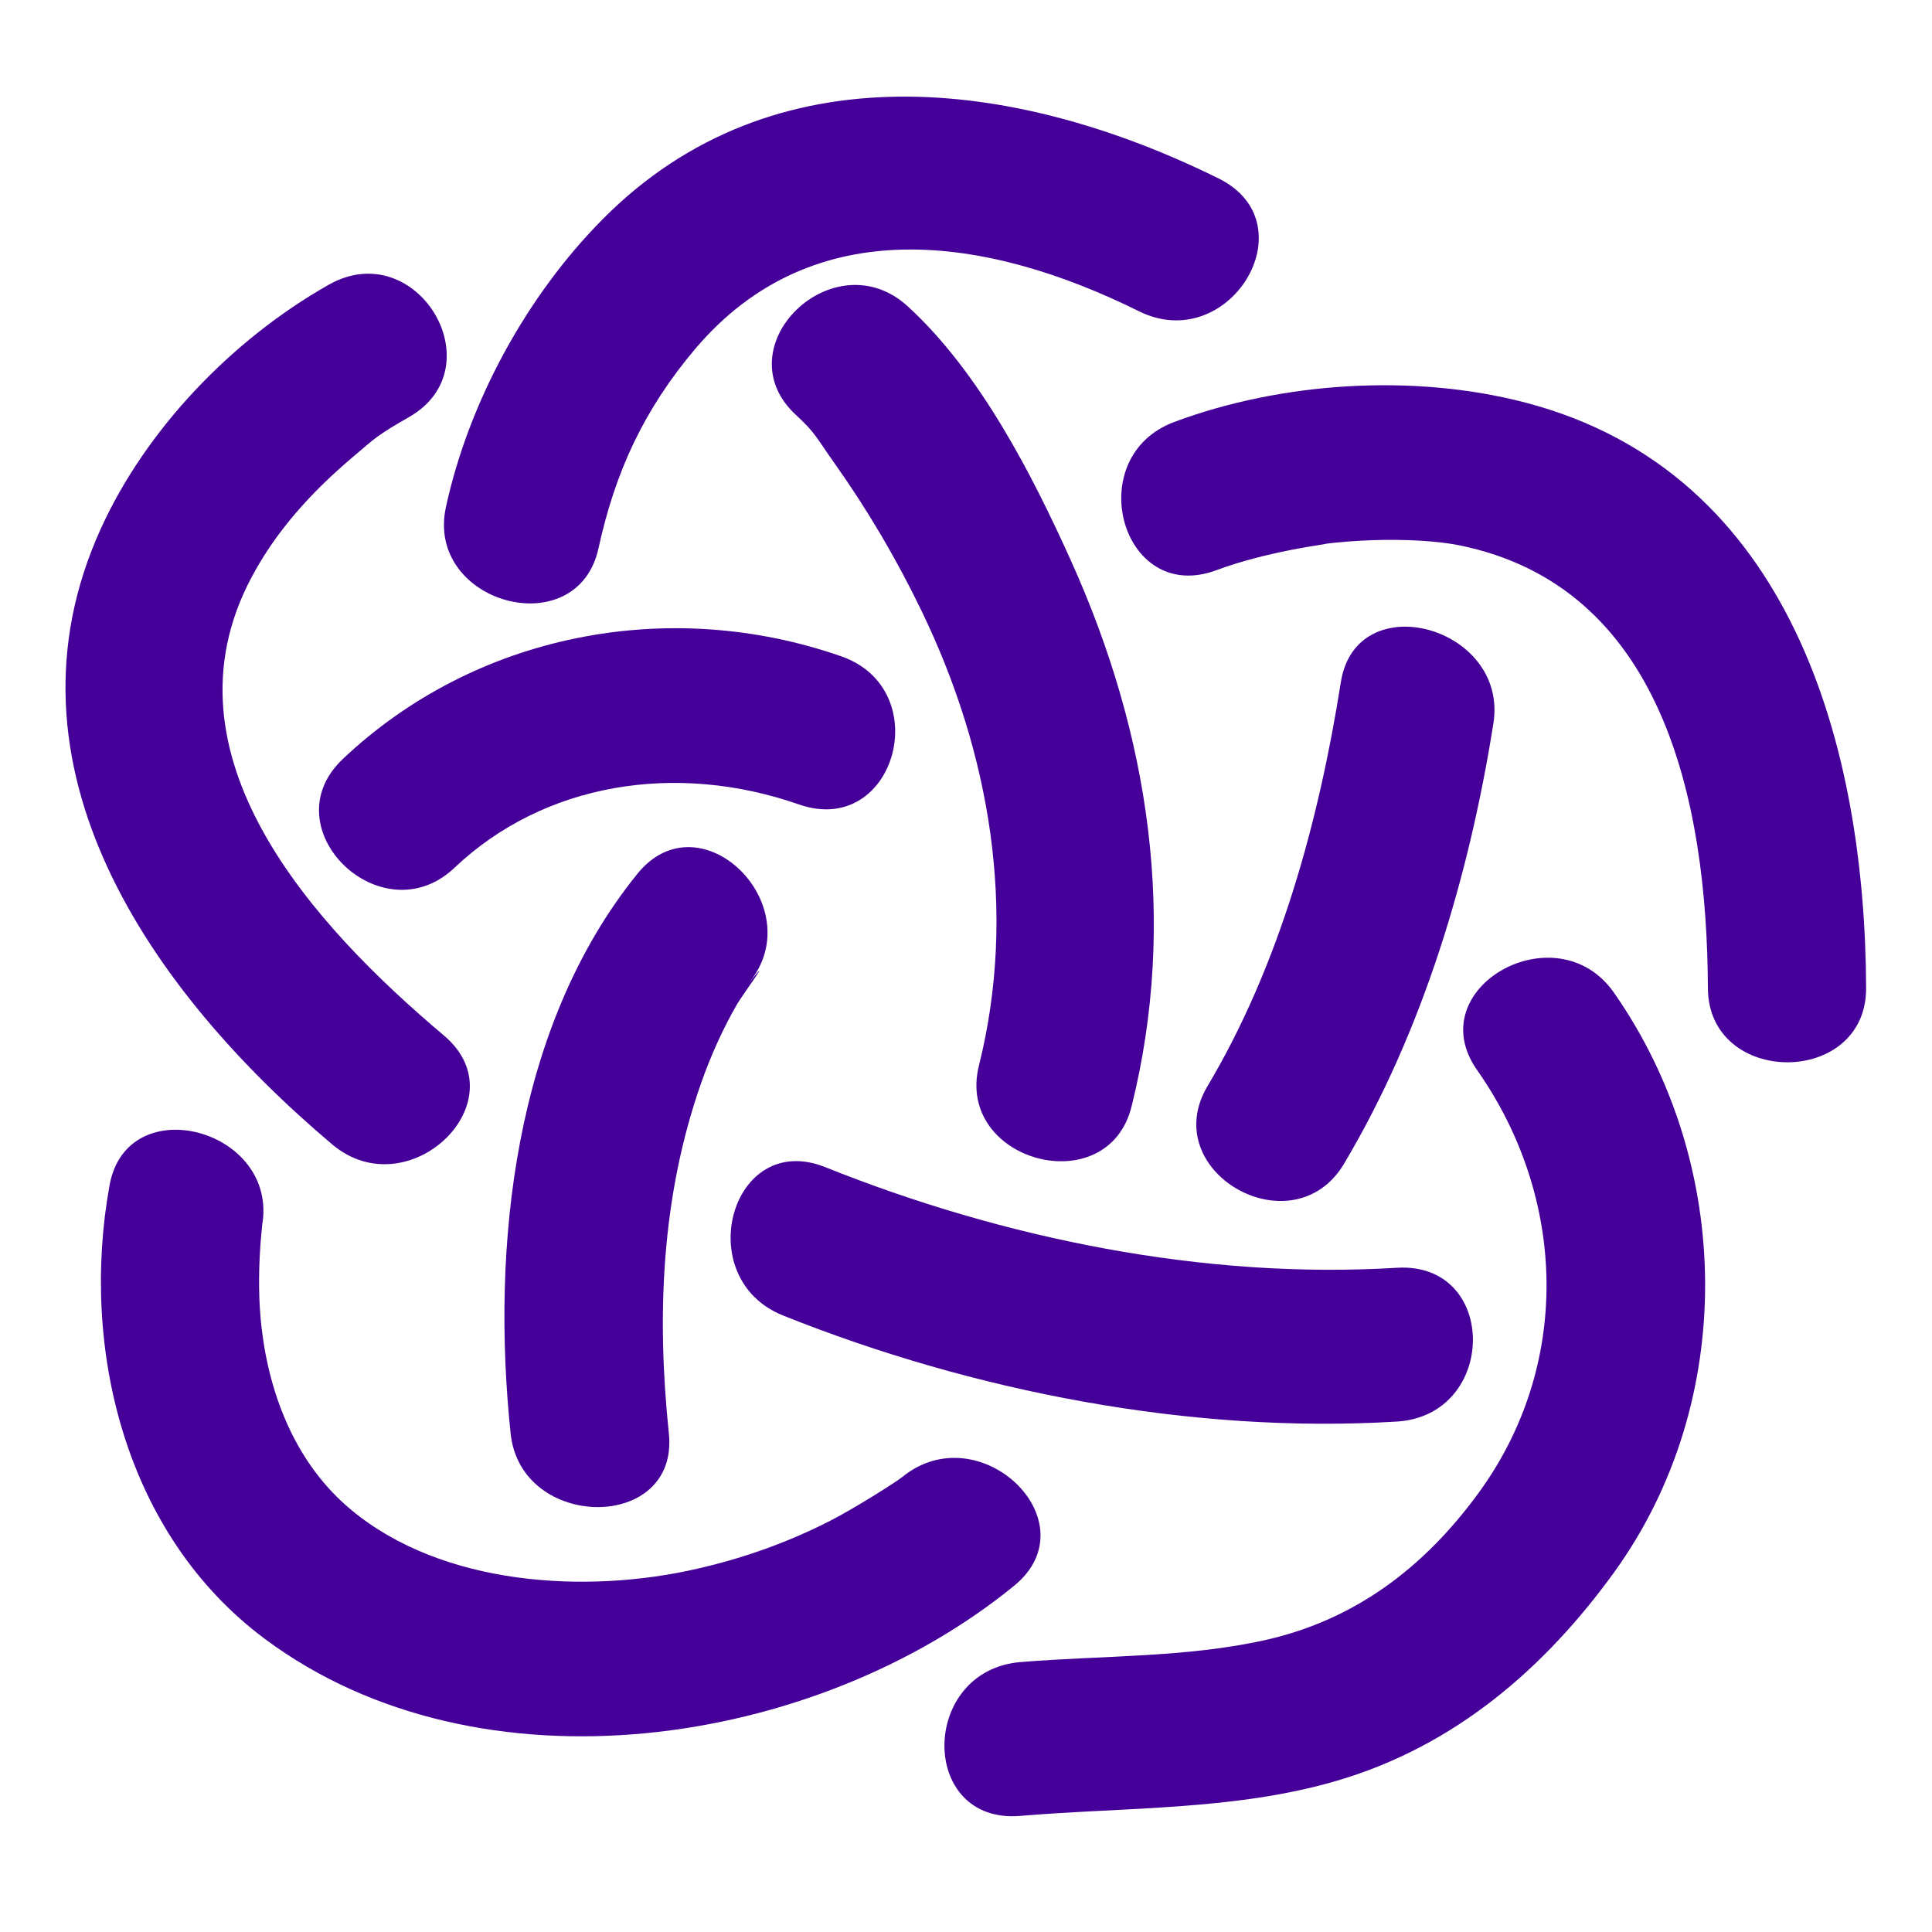 <?xml version="1.0" encoding="UTF-8"?>
<!-- Generator: Adobe Illustrator 23.0.2, SVG Export Plug-In . SVG Version: 6.00 Build 0)  -->
<svg xmlns="http://www.w3.org/2000/svg" xmlns:xlink="http://www.w3.org/1999/xlink" version="1.1" id="Calque_1" x="0px" y="0px" width="100px" height="100px" viewBox="0 0 100 100" style="enable-background:new 0 0 100 100;" xml:space="preserve">
<style type="text/css">
	.st0{fill:#440099;}
</style>
<g>
	<path class="st0" d="M30.98,28.37c0.86-3.94,2.34-7.16,5.01-10.32c6.12-7.21,15.12-5.83,22.96-1.94c4.69,2.32,8.84-4.54,4.13-6.87   c-10.47-5.18-23.03-6.82-31.88,2.1c-3.95,3.98-6.94,9.48-8.12,14.91C22,31.25,29.89,33.39,30.98,28.37"></path>
	<path class="st0" d="M23.53,44.91c4.62-4.38,11.44-5.5,17.83-3.27c4.97,1.73,7.11-5.95,2.18-7.67c-8.95-3.12-18.96-1.16-25.8,5.32   C13.96,42.87,19.76,48.49,23.53,44.91"></path>
	<path class="st0" d="M41.21,21.49c1.01,0.93,1.02,1.13,2.02,2.54c1.7,2.4,3.19,4.94,4.46,7.57c3.56,7.35,4.97,15.6,2.98,23.55   c-1.24,4.97,6.66,7.1,7.9,2.12c2.39-9.6,0.92-19.24-3.12-28.21c-2.02-4.48-4.72-9.77-8.45-13.19   C43.17,12.34,37.37,17.96,41.21,21.49"></path>
	<path class="st0" d="M62.97,29.51c1.34-0.5,2.77-0.84,4.18-1.11c0.64-0.12,1.86-0.3,1.41-0.25c0.82-0.1,1.63-0.16,2.45-0.19   c1.74-0.06,3.39,0.04,4.5,0.26c10.53,2.12,12.85,13.2,12.89,22.92c0.02,5.12,8.21,5.13,8.19,0c-0.05-12.33-3.78-26.68-17.63-30.3   c-5.76-1.51-12.6-1.08-18.18,1C55.93,23.65,58.04,31.35,62.97,29.51"></path>
	<path class="st0" d="M69.4,35.32c-1.13,7.16-3.15,14.6-6.9,20.9c-2.64,4.44,4.43,8.45,7.07,4.01c4.1-6.89,6.49-14.96,7.73-22.8   C78.08,32.43,70.19,30.26,69.4,35.32"></path>
	<path class="st0" d="M40.53,68.09c9.84,3.94,21.14,6.14,31.77,5.49c5.23-0.32,5.27-8.28,0-7.96c-9.98,0.61-20.36-1.51-29.59-5.21   C37.84,58.47,35.72,66.16,40.53,68.09"></path>
	<path class="st0" d="M32.99,45.23c-6.41,7.92-7.57,19.32-6.56,28.97c0.53,5.05,8.72,5.1,8.19,0c-0.64-6.14-0.39-12.29,1.68-18.17   c0.5-1.41,1.11-2.77,1.86-4.07c0.3-0.51,1.99-2.8,0.62-1.1C42,46.87,36.24,41.2,32.99,45.23"></path>
	<path class="st0" d="M17.01,14.74C12,17.58,7.56,22.22,5.22,27.36C-0.38,39.67,7.8,51.3,17.19,59.23c3.96,3.35,9.78-2.26,5.79-5.63   c-6.77-5.71-14.85-14.5-9.97-23.7c1.29-2.44,3.14-4.46,5.27-6.26c1.13-0.96,1.24-1.11,2.87-2.04   C25.69,19.03,21.58,12.15,17.01,14.74"></path>
	<path class="st0" d="M5.67,61.35c-1.53,8.45,0.8,18.09,8.04,23.48c11.13,8.29,28.5,5.64,38.78-2.75c4.04-3.3-1.78-8.9-5.79-5.63   c-0.33,0.27-2.51,1.64-3.7,2.25c-2.18,1.12-4.48,1.94-6.88,2.49c-5.79,1.34-13.22,0.88-17.93-3.03c-2.85-2.36-4.24-5.89-4.65-9.43   c-0.16-1.37-0.16-2.78-0.07-4.16c0.03-0.5,0.09-0.99,0.13-1.48c-0.03,0.28-0.16,0.98-0.04,0.37C14.48,58.46,6.58,56.31,5.67,61.35"></path>
	<path class="st0" d="M76.45,55.38c4.68,6.67,4.9,15.34,0.04,21.95c-2.76,3.76-6.29,6.49-10.96,7.55c-4.14,0.93-8.5,0.8-12.72,1.15   c-5.21,0.44-5.26,8.4,0,7.96c5.44-0.46,11.12-0.27,16.39-1.82c6.1-1.79,10.76-5.82,14.37-10.82c6.33-8.79,6.18-21.1-0.04-29.98   C80.57,47.15,73.47,51.13,76.45,55.38"></path>
</g>
</svg>
